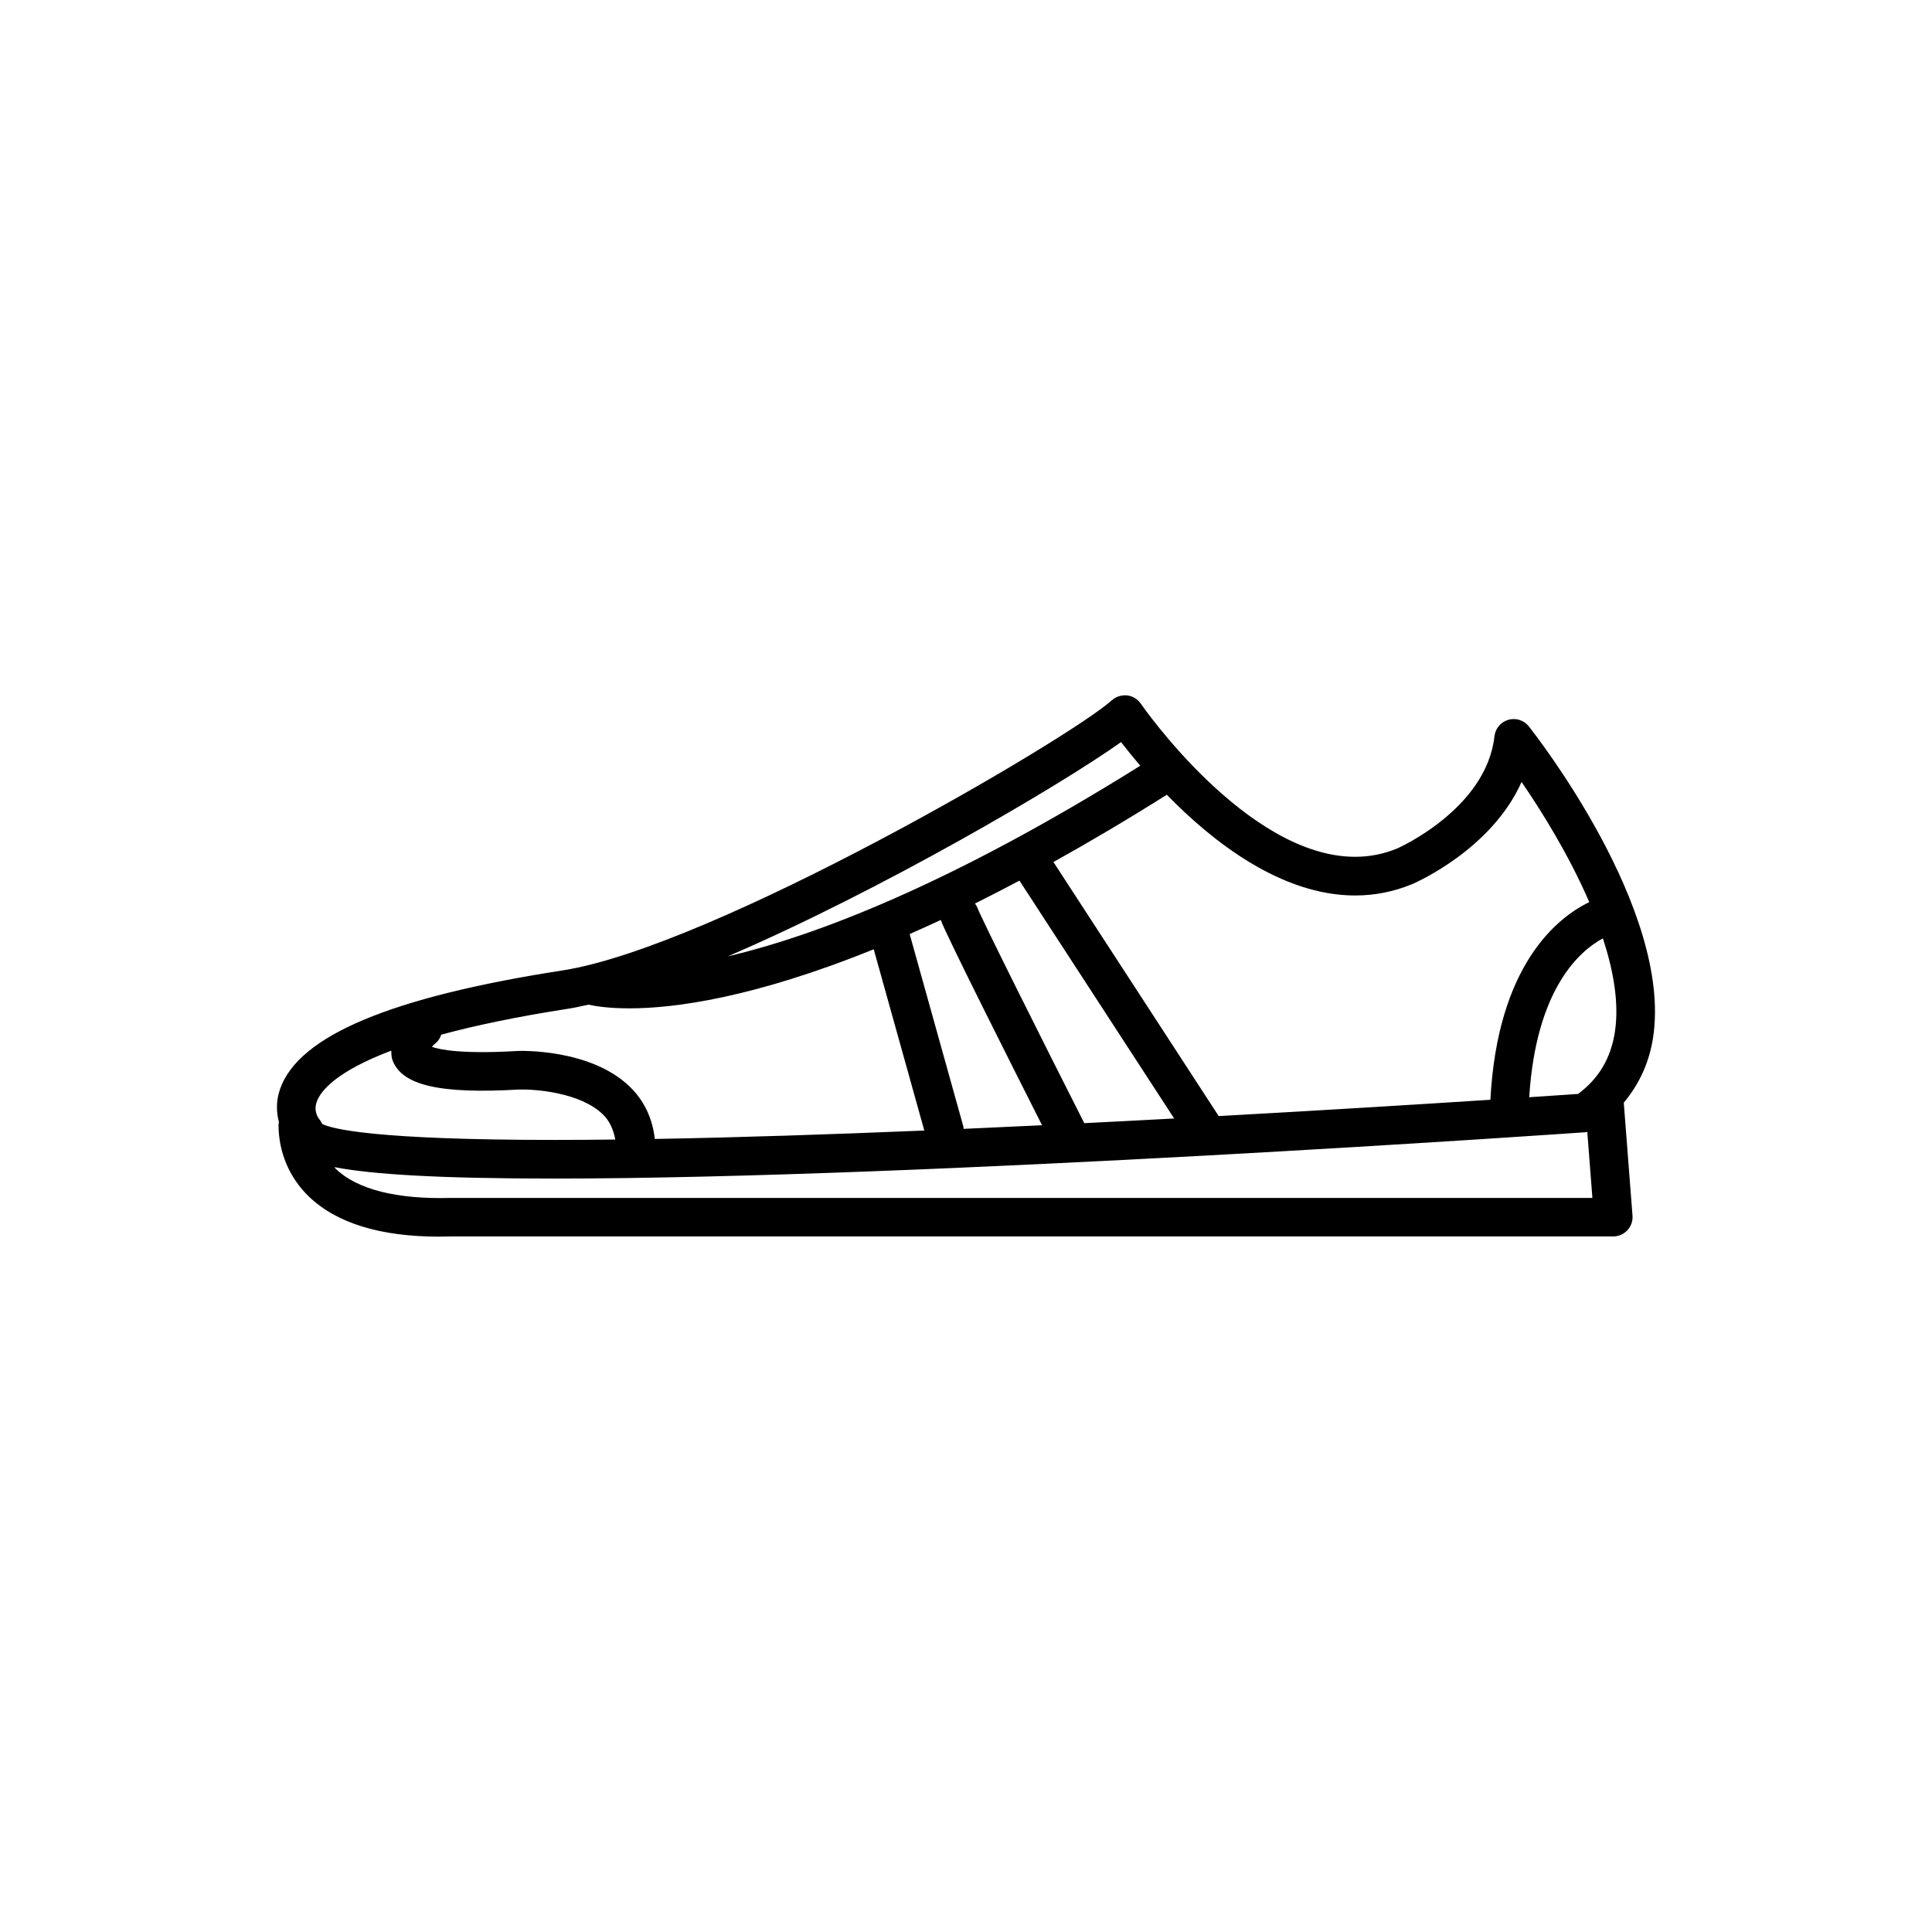 <?xml version="1.0" encoding="utf-8"?>
<!-- Generator: Adobe Illustrator 16.0.4, SVG Export Plug-In . SVG Version: 6.00 Build 0)  -->
<!DOCTYPE svg PUBLIC "-//W3C//DTD SVG 1.1//EN" "http://www.w3.org/Graphics/SVG/1.1/DTD/svg11.dtd">
<svg version="1.1" id="Layer_1" xmlns="http://www.w3.org/2000/svg" xmlns:xlink="http://www.w3.org/1999/xlink" x="0px" y="0px"
	 width="50px" height="50px" viewBox="0 0 50 50" enable-background="new 0 0 50 50" xml:space="preserve">
<path d="M39.565,18.798c-0.125-0.158-0.333-0.226-0.529-0.17c-0.195,0.056-0.336,0.224-0.359,0.425
	c-0.209,1.886-2.5,2.898-2.517,2.905c-0.348,0.144-0.714,0.216-1.089,0.216c-2.805,0-5.519-3.922-5.546-3.962
	c-0.082-0.119-0.21-0.197-0.354-0.215c-0.146-0.013-0.287,0.029-0.395,0.125c-1.116,1.005-10.319,6.389-14.22,6.993
	c-4.433,0.687-6.822,1.688-7.306,3.064c-0.114,0.324-0.096,0.617-0.03,0.865c-0.002,0.021-0.012,0.04-0.012,0.062
	c0,0.708,0.277,1.368,0.781,1.856c0.714,0.691,1.852,1.042,3.371,1.042c0.107,0,0.217-0.002,0.328-0.005H41.75
	c0.139,0,0.271-0.059,0.367-0.16c0.095-0.104,0.143-0.239,0.132-0.378l-0.226-2.924c0.394-0.472,0.656-1.026,0.758-1.681
	C43.291,23.542,39.718,18.991,39.565,18.798z M41.793,26.707c-0.104,0.68-0.417,1.207-0.953,1.604
	c-0.209,0.016-0.646,0.044-1.264,0.085c0.177-2.81,1.309-3.791,1.907-4.111C41.757,25.125,41.907,25.964,41.793,26.707z
	 M35.071,23.175c0.508,0,1.003-0.098,1.478-0.295c0.098-0.042,2.051-0.897,2.829-2.642c0.504,0.732,1.221,1.878,1.752,3.108
	c-0.835,0.405-2.374,1.633-2.559,5.116c-1.71,0.11-4.2,0.266-7.031,0.422l-4.277-6.575c0.919-0.511,1.896-1.087,2.934-1.741
	C31.385,21.788,33.159,23.175,35.071,23.175z M24.937,29.215c-0.003-0.02,0.001-0.038-0.004-0.056l-1.391-4.986
	c0.263-0.116,0.528-0.235,0.805-0.364c0.116,0.341,1.777,3.642,2.621,5.312C26.294,29.153,25.617,29.185,24.937,29.215z
	 M28.061,29.067c-1.051-2.075-2.654-5.274-2.769-5.581c-0.013-0.039-0.038-0.069-0.06-0.103c0.372-0.185,0.756-0.383,1.151-0.593
	l4.004,6.156C29.629,28.988,28.851,29.028,28.061,29.067z M29.013,19.205c0.129,0.168,0.299,0.379,0.497,0.612
	c-4.918,3.077-8.405,4.4-10.674,4.933C22.765,23.063,27.426,20.335,29.013,19.205z M14.711,26.105
	c0.162-0.024,0.341-0.066,0.518-0.105c0.175,0.039,0.517,0.096,1.062,0.096c1.16,0,3.211-0.27,6.321-1.529l1.309,4.691
	c-2.411,0.1-4.804,0.18-6.974,0.218c-0.062-0.535-0.275-0.995-0.657-1.361c-1.02-0.979-2.83-0.921-2.913-0.915
	c-1.417,0.083-1.988-0.033-2.202-0.108c0.028-0.032,0.061-0.063,0.092-0.088c0.077-0.061,0.122-0.141,0.153-0.227
	C12.276,26.545,13.353,26.315,14.711,26.105z M8.203,28.499c0.1-0.265,0.494-0.768,1.923-1.308c0.003,0.083,0.001,0.165,0.033,0.249
	c0.244,0.65,1.224,0.876,3.27,0.757c0.399-0.012,1.577,0.068,2.17,0.64c0.184,0.176,0.275,0.401,0.325,0.654
	c-0.544,0.006-1.074,0.01-1.58,0.01c-4.648,0-5.746-0.285-6.003-0.411c-0.021-0.046-0.047-0.089-0.078-0.126
	C8.236,28.931,8.104,28.753,8.203,28.499z M11.675,31.002c-1.4,0.04-2.433-0.217-2.987-0.755c-0.014-0.015-0.021-0.028-0.035-0.042
	c0.975,0.188,2.685,0.296,5.691,0.296c9.546,0,26.536-1.188,26.706-1.2c0.011-0.001,0.019-0.009,0.029-0.01l0.132,1.711H11.675z"/>
</svg>
